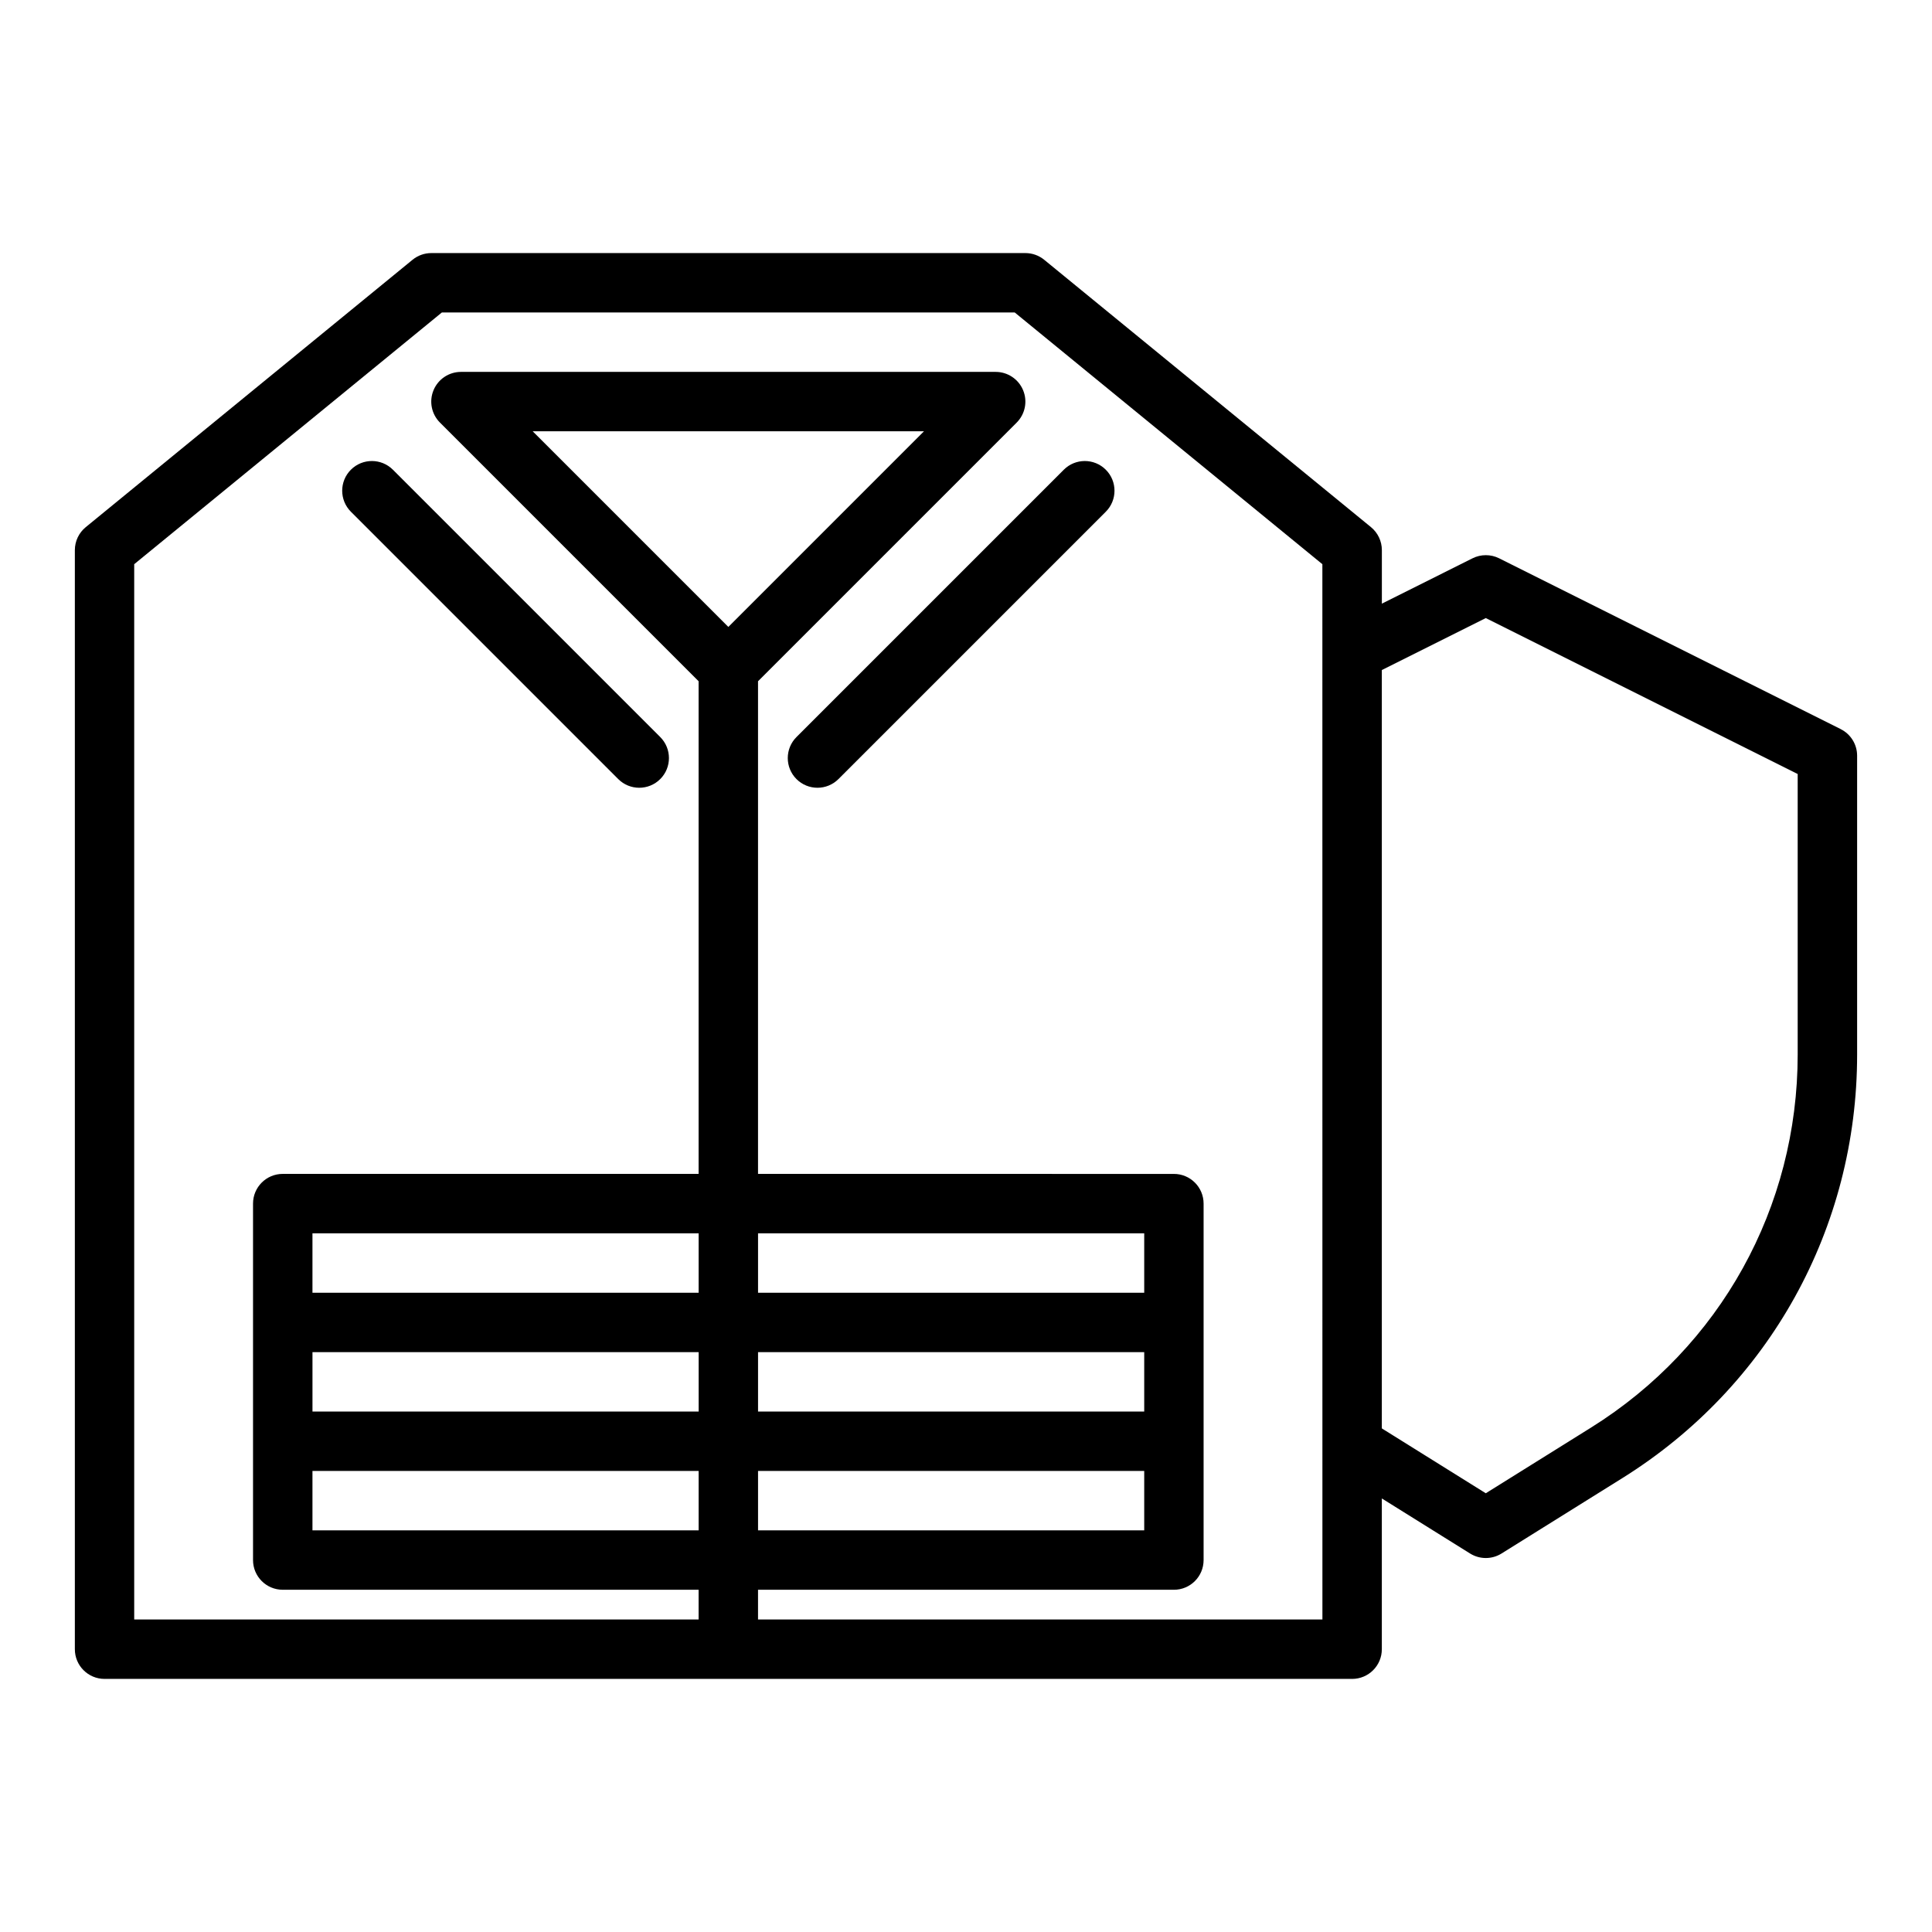 <?xml version="1.0" encoding="UTF-8"?>
<!-- Uploaded to: ICON Repo, www.iconrepo.com, Generator: ICON Repo Mixer Tools -->
<svg fill="#000000" width="800px" height="800px" version="1.1" viewBox="144 144 512 512" xmlns="http://www.w3.org/2000/svg">
 <g>
  <path d="m425.92 268.48-70.848 70.848c-3.074 3.074-3.074 8.055 0 11.133 1.535 1.535 3.551 2.305 5.562 2.305 2.016 0 4.027-0.77 5.566-2.305l70.848-70.848c3.074-3.074 3.074-8.055 0-11.133-3.074-3.074-8.055-3.074-11.129 0z"/>
  <path d="m236.99 268.48c-3.074 3.074-3.074 8.055 0 11.133l70.848 70.848c1.539 1.535 3.551 2.305 5.566 2.305s4.027-0.77 5.566-2.305c3.074-3.074 3.074-8.055 0-11.133l-70.848-70.848c-3.078-3.074-8.059-3.074-11.133 0z"/>
  <path d="m631.81 337.22-90.527-45.266c-2.215-1.105-4.828-1.105-7.043 0l-24.031 12.016v-14.184c0-2.359-1.062-4.598-2.891-6.094l-86.594-70.848c-1.406-1.148-3.164-1.777-4.981-1.777h-157.44c-1.812 0-3.574 0.629-4.981 1.781l-86.594 70.848c-1.828 1.492-2.891 3.731-2.891 6.09v291.27c0 4.348 3.519 7.871 7.871 7.871h330.62c4.352 0 7.871-3.523 7.871-7.871v-39.953l23.387 14.594c1.277 0.797 2.723 1.195 4.168 1.195 1.445 0 2.891-0.398 4.168-1.195l32.043-19.996c38.945-24.309 62.191-66.266 62.191-112.24v-79.191c0-2.984-1.684-5.711-4.352-7.043zm-405 165.11h102.34v15.742h-102.34zm220.42 15.742h-102.34v-15.742h102.34zm-102.34 15.746h102.34v15.742h-102.34zm102.34-47.234h-102.34v-15.742h102.34zm-110.21-176.44-51.848-51.848h103.69zm-7.875 176.44h-102.34v-15.742h102.34zm-102.34 47.234h102.34v15.742h-102.34zm267.65 39.359h-149.57v-7.871h110.21c4.352 0 7.871-3.523 7.871-7.871v-94.465c0-4.348-3.519-7.871-7.871-7.871l-110.21-0.004v-130.56l68.543-68.543c2.254-2.254 2.93-5.637 1.707-8.578-1.215-2.941-4.09-4.859-7.273-4.859h-141.7c-3.184 0-6.059 1.918-7.273 4.859-1.223 2.945-0.547 6.328 1.707 8.578l68.539 68.543v130.56h-110.21c-4.352 0-7.871 3.523-7.871 7.871v94.465c0 4.348 3.519 7.871 7.871 7.871h110.21v7.871l-149.57 0.004v-279.66l81.535-66.711h151.81l81.531 66.711zm125.95-149.73c0 40.504-20.48 77.477-54.781 98.887l-27.875 17.395-27.551-17.191v-200.97l27.551-13.777 82.656 41.328z"/>
 </g>
</svg>